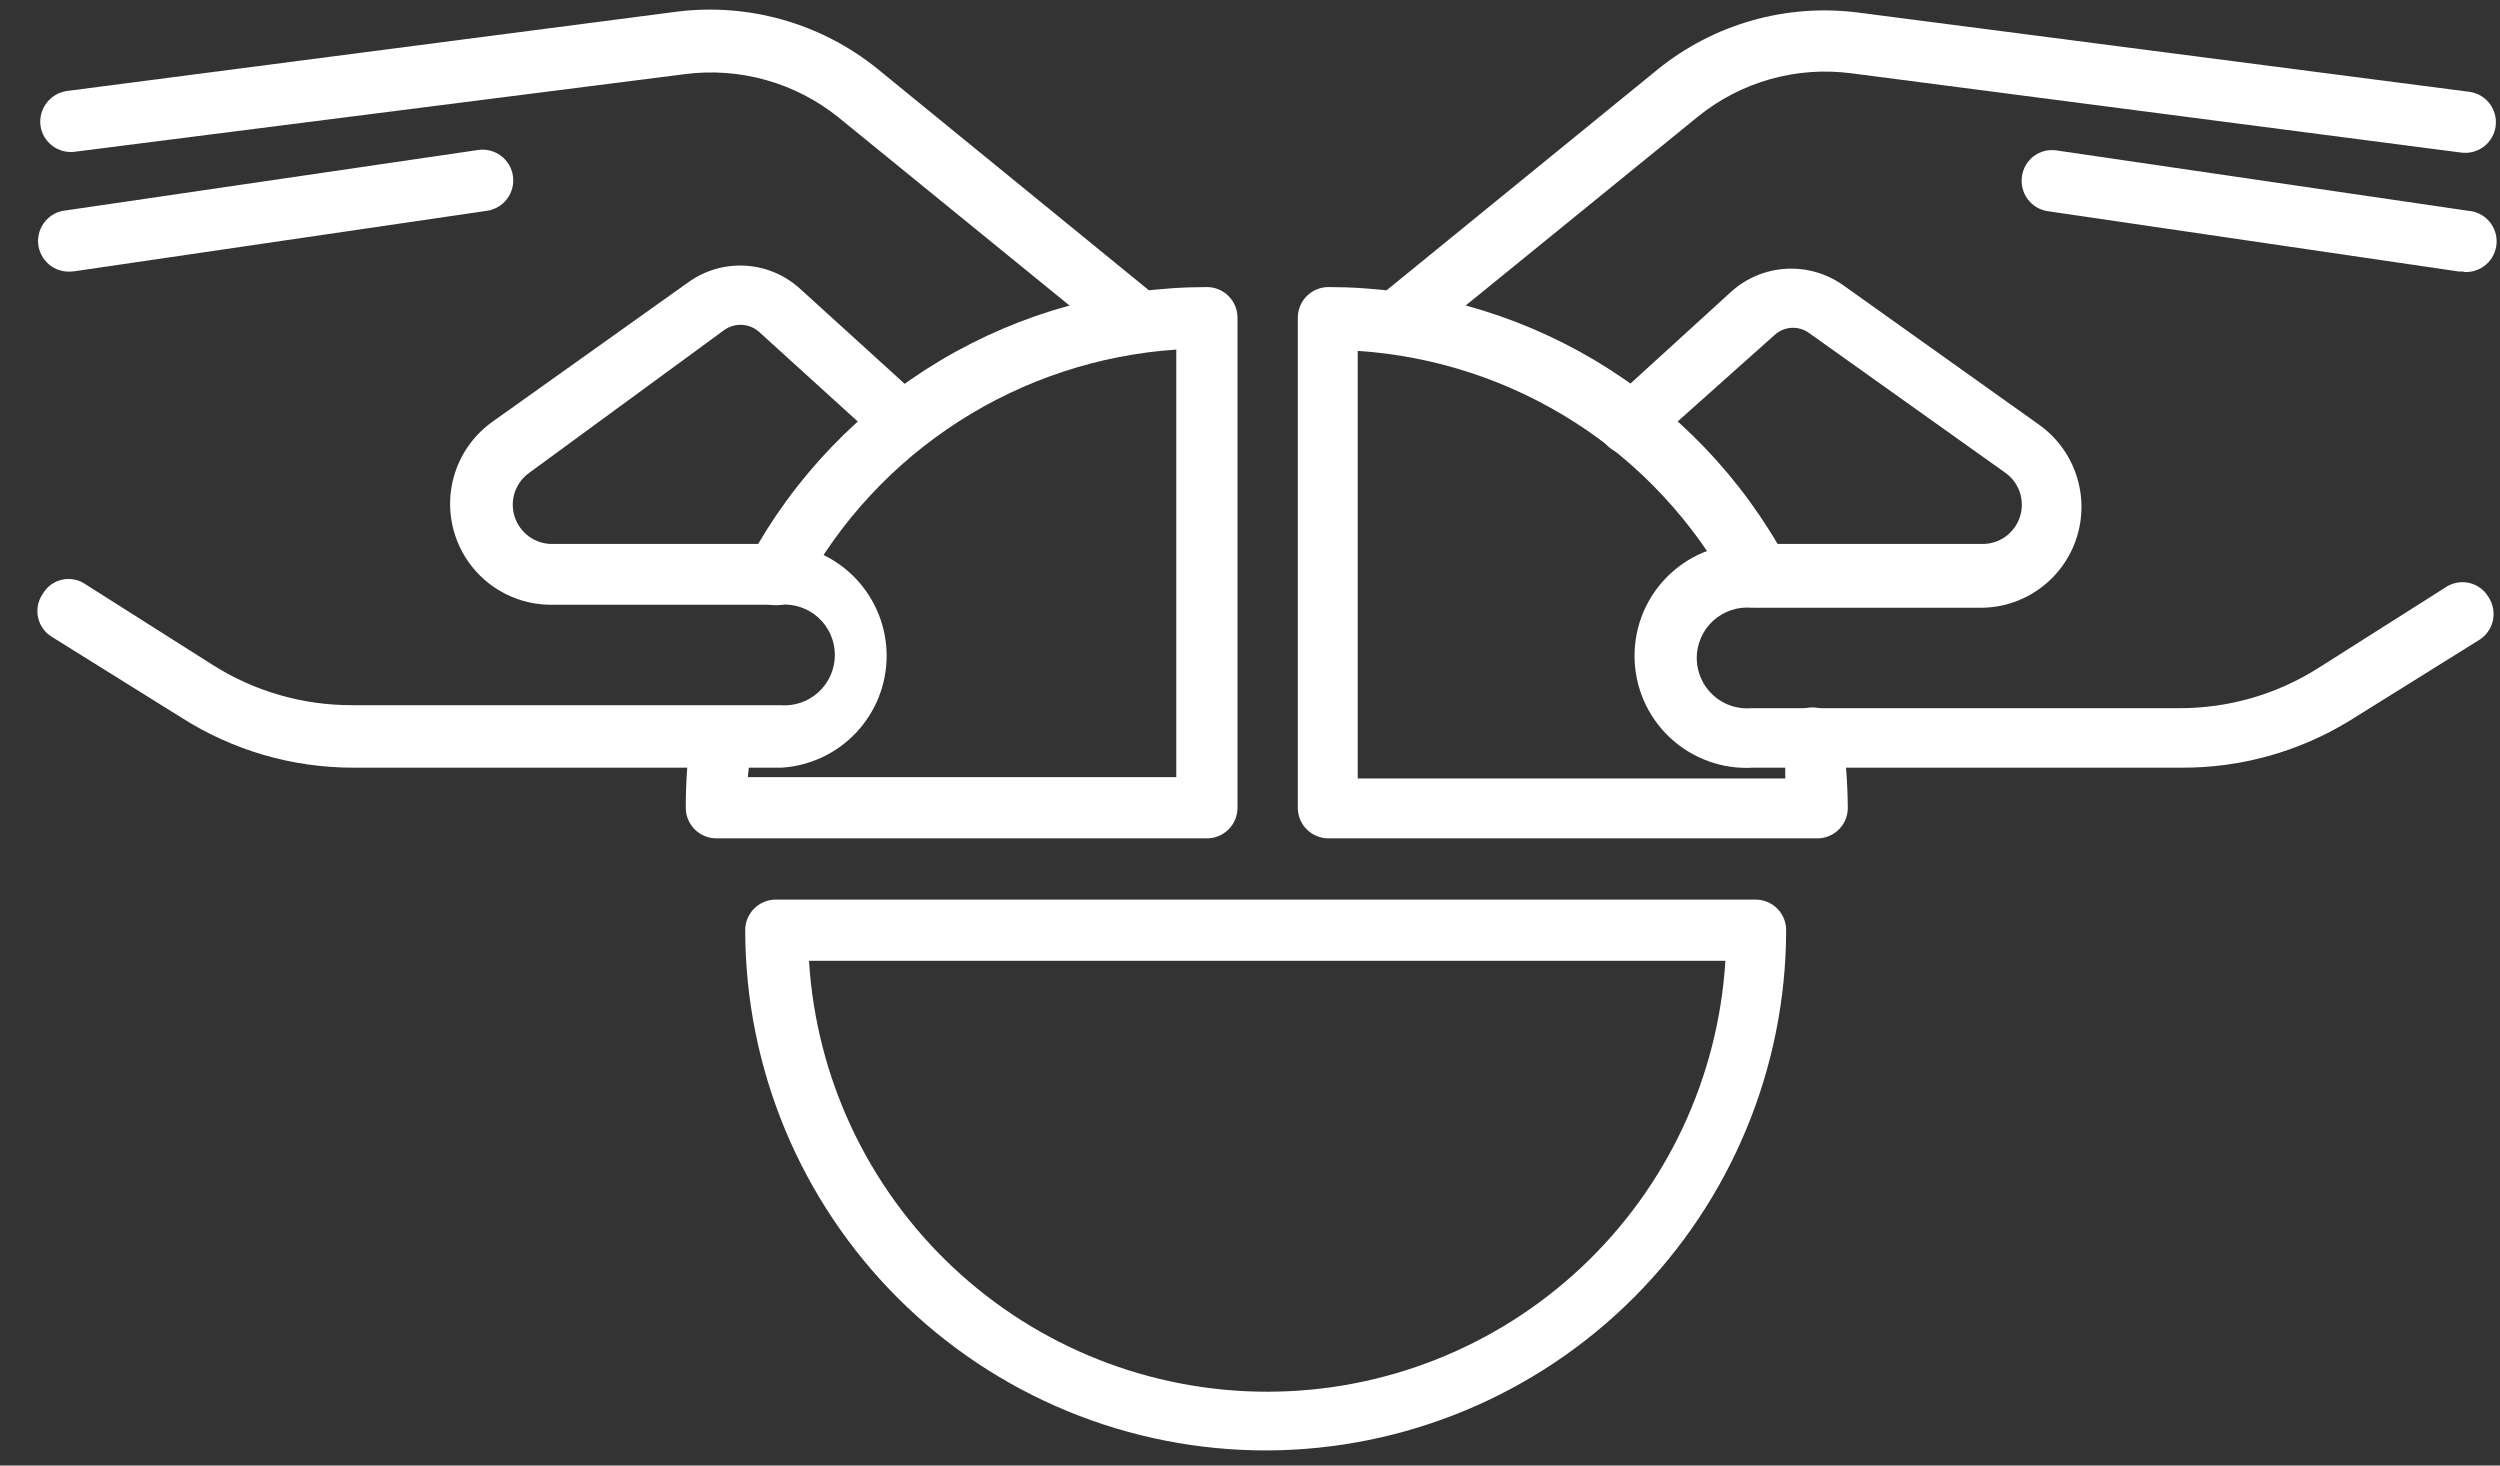 <svg width="58" height="34" viewBox="0 0 58 34" fill="none" xmlns="http://www.w3.org/2000/svg">
<rect x="0" y="0" width="58" height="34" fill="#333333" stroke="none"/>
<path d="M32.379 8.19C32.274 8.189 32.17 8.166 32.075 8.121C31.98 8.076 31.896 8.011 31.829 7.93C31.77 7.858 31.725 7.775 31.698 7.685C31.671 7.596 31.662 7.502 31.672 7.409C31.681 7.316 31.708 7.226 31.753 7.144C31.797 7.062 31.857 6.989 31.929 6.93L38.459 1.61C39.103 1.088 39.847 0.703 40.644 0.476C41.441 0.249 42.276 0.186 43.099 0.29L57.289 2.13C57.476 2.155 57.645 2.253 57.76 2.404C57.874 2.554 57.924 2.743 57.899 2.93C57.874 3.117 57.775 3.286 57.625 3.401C57.475 3.515 57.286 3.565 57.099 3.54L42.949 1.7C42.32 1.618 41.682 1.664 41.071 1.836C40.461 2.008 39.892 2.302 39.399 2.7L32.869 8.01C32.735 8.132 32.559 8.196 32.379 8.19V8.19Z" fill="white"/>
<path d="M50.602 17.81H40.682C40.328 17.832 39.972 17.782 39.638 17.661C39.304 17.541 38.999 17.353 38.74 17.11C38.481 16.867 38.275 16.573 38.134 16.247C37.993 15.921 37.921 15.57 37.921 15.215C37.921 14.86 37.993 14.509 38.134 14.183C38.275 13.857 38.481 13.564 38.74 13.321C38.999 13.078 39.304 12.89 39.638 12.77C39.972 12.649 40.328 12.598 40.682 12.62H45.982C46.177 12.623 46.369 12.564 46.527 12.45C46.686 12.335 46.804 12.173 46.864 11.987C46.923 11.801 46.921 11.601 46.858 11.415C46.794 11.231 46.673 11.071 46.512 10.96L41.962 7.72C41.844 7.637 41.702 7.597 41.558 7.606C41.414 7.615 41.278 7.673 41.172 7.77L38.292 10.34C38.159 10.472 37.979 10.546 37.792 10.546C37.605 10.546 37.425 10.472 37.292 10.34C37.228 10.272 37.179 10.191 37.148 10.104C37.116 10.016 37.102 9.923 37.106 9.83C37.111 9.737 37.134 9.645 37.175 9.561C37.215 9.477 37.272 9.402 37.342 9.34L40.172 6.76C40.522 6.448 40.967 6.263 41.436 6.236C41.904 6.209 42.368 6.341 42.752 6.61L47.302 9.85C47.708 10.138 48.012 10.547 48.169 11.018C48.327 11.49 48.33 12 48.179 12.473C48.027 12.947 47.728 13.36 47.326 13.653C46.924 13.945 46.439 14.102 45.942 14.1H40.642C40.48 14.085 40.316 14.104 40.162 14.156C40.008 14.208 39.866 14.291 39.746 14.401C39.625 14.51 39.529 14.644 39.464 14.793C39.398 14.941 39.364 15.102 39.364 15.265C39.364 15.428 39.398 15.589 39.464 15.738C39.529 15.887 39.625 16.02 39.746 16.13C39.866 16.24 40.008 16.323 40.162 16.375C40.316 16.426 40.48 16.445 40.642 16.43H50.562C51.702 16.432 52.819 16.11 53.782 15.5L56.732 13.63C56.811 13.576 56.9 13.538 56.995 13.52C57.089 13.501 57.186 13.502 57.28 13.523C57.373 13.543 57.462 13.583 57.54 13.639C57.618 13.696 57.683 13.768 57.732 13.85C57.785 13.93 57.821 14.019 57.839 14.113C57.857 14.207 57.855 14.304 57.835 14.397C57.814 14.491 57.775 14.579 57.719 14.657C57.664 14.735 57.593 14.8 57.512 14.85L54.512 16.72C53.336 17.441 51.981 17.819 50.602 17.81V17.81Z" fill="white"/>
<path d="M57.16 6.3H57.05L47.511 4.9C47.418 4.887 47.329 4.855 47.248 4.807C47.168 4.759 47.098 4.695 47.042 4.62C46.986 4.545 46.946 4.459 46.923 4.368C46.901 4.277 46.896 4.183 46.91 4.09C46.923 3.998 46.953 3.909 47 3.828C47.047 3.748 47.11 3.678 47.184 3.622C47.259 3.566 47.344 3.526 47.434 3.503C47.525 3.48 47.618 3.476 47.711 3.49L57.261 4.89C57.449 4.903 57.624 4.991 57.748 5.133C57.872 5.276 57.934 5.462 57.92 5.65C57.907 5.838 57.82 6.014 57.677 6.137C57.535 6.261 57.349 6.323 57.16 6.31V6.3Z" fill="white"/>
<path d="M29.399 33.65C27.811 33.654 26.238 33.345 24.769 32.74C23.301 32.136 21.966 31.247 20.841 30.126C19.717 29.005 18.824 27.673 18.214 26.207C17.605 24.74 17.29 23.168 17.289 21.58C17.289 21.487 17.307 21.395 17.343 21.308C17.379 21.222 17.431 21.144 17.497 21.078C17.563 21.012 17.641 20.96 17.727 20.924C17.814 20.889 17.906 20.87 17.999 20.87H40.729C40.822 20.87 40.915 20.889 41.001 20.924C41.087 20.96 41.165 21.012 41.231 21.078C41.297 21.144 41.349 21.222 41.385 21.308C41.421 21.395 41.439 21.487 41.439 21.58C41.434 24.774 40.165 27.837 37.909 30.099C35.653 32.36 32.593 33.637 29.399 33.65V33.65ZM18.769 22.29C18.935 24.997 20.127 27.538 22.103 29.396C24.078 31.253 26.687 32.288 29.399 32.288C32.111 32.288 34.72 31.253 36.695 29.396C38.671 27.538 39.863 24.997 40.029 22.29H18.769Z" fill="white"/>
<path d="M42.189 19.45H30.819C30.631 19.45 30.451 19.375 30.317 19.242C30.184 19.109 30.109 18.928 30.109 18.74V7.37C30.109 7.182 30.184 7.001 30.317 6.868C30.451 6.735 30.631 6.66 30.819 6.66C32.997 6.66 35.134 7.248 37.005 8.362C38.877 9.477 40.412 11.075 41.449 12.99C41.497 13.075 41.527 13.168 41.538 13.264C41.549 13.36 41.541 13.458 41.514 13.551C41.487 13.644 41.442 13.731 41.381 13.806C41.32 13.882 41.245 13.944 41.159 13.99C41.075 14.039 40.982 14.07 40.885 14.082C40.789 14.094 40.691 14.086 40.597 14.059C40.504 14.032 40.417 13.986 40.342 13.924C40.266 13.863 40.204 13.787 40.159 13.7C39.304 12.117 38.061 10.776 36.546 9.804C35.032 8.831 33.295 8.259 31.499 8.14V18.06H41.419C41.419 17.78 41.419 17.5 41.329 17.23C41.306 17.042 41.357 16.853 41.471 16.702C41.585 16.551 41.753 16.45 41.939 16.42C42.031 16.406 42.125 16.41 42.216 16.433C42.306 16.456 42.391 16.496 42.465 16.552C42.54 16.608 42.602 16.678 42.65 16.759C42.697 16.839 42.727 16.928 42.739 17.02C42.823 17.6 42.866 18.184 42.869 18.77C42.862 18.948 42.788 19.117 42.662 19.243C42.536 19.369 42.367 19.443 42.189 19.45V19.45Z" fill="white"/>
<path d="M26.419 8.19C26.255 8.19 26.096 8.134 25.969 8.03L19.449 2.72C18.953 2.322 18.383 2.029 17.771 1.857C17.159 1.685 16.519 1.638 15.889 1.72L1.739 3.52C1.646 3.533 1.552 3.527 1.462 3.503C1.371 3.479 1.286 3.438 1.212 3.381C1.138 3.324 1.075 3.254 1.028 3.173C0.982 3.092 0.951 3.003 0.939 2.91C0.916 2.722 0.968 2.532 1.085 2.383C1.201 2.233 1.371 2.135 1.559 2.11L15.709 0.27C16.531 0.168 17.366 0.232 18.163 0.459C18.96 0.685 19.703 1.07 20.349 1.59L26.869 6.91C26.982 7.003 27.064 7.128 27.104 7.269C27.143 7.411 27.138 7.561 27.088 7.699C27.039 7.837 26.948 7.956 26.828 8.041C26.709 8.125 26.565 8.17 26.419 8.17V8.19Z" fill="white"/>
<path d="M18.131 17.81H8.211C6.794 17.814 5.406 17.412 4.211 16.65L1.211 14.78C1.128 14.731 1.057 14.666 1 14.588C0.944 14.51 0.904 14.422 0.884 14.328C0.863 14.234 0.862 14.137 0.88 14.043C0.899 13.948 0.936 13.859 0.991 13.78C1.039 13.696 1.104 13.623 1.181 13.566C1.259 13.509 1.348 13.469 1.442 13.448C1.536 13.427 1.634 13.427 1.728 13.446C1.823 13.465 1.912 13.504 1.991 13.56L4.941 15.43C5.907 16.041 7.028 16.364 8.171 16.36H18.091C18.253 16.375 18.416 16.356 18.571 16.304C18.725 16.253 18.867 16.169 18.987 16.06C19.108 15.95 19.203 15.816 19.269 15.668C19.335 15.519 19.369 15.358 19.369 15.195C19.369 15.032 19.335 14.871 19.269 14.722C19.203 14.573 19.108 14.44 18.987 14.33C18.867 14.221 18.725 14.137 18.571 14.086C18.416 14.034 18.253 14.015 18.091 14.03H12.781C12.284 14.03 11.801 13.871 11.4 13.578C11 13.285 10.703 12.872 10.553 12.399C10.402 11.925 10.406 11.417 10.564 10.946C10.722 10.475 11.026 10.067 11.431 9.78L15.981 6.54C16.363 6.269 16.825 6.137 17.292 6.164C17.759 6.191 18.203 6.377 18.551 6.69L21.391 9.27C21.53 9.396 21.613 9.572 21.622 9.76C21.632 9.947 21.566 10.131 21.441 10.27C21.307 10.4 21.128 10.472 20.941 10.472C20.754 10.472 20.575 10.4 20.441 10.27L17.611 7.7C17.502 7.603 17.365 7.546 17.22 7.537C17.075 7.528 16.931 7.568 16.811 7.65L12.291 10.96C12.13 11.071 12.009 11.23 11.945 11.415C11.882 11.6 11.88 11.801 11.939 11.987C11.999 12.173 12.117 12.335 12.275 12.449C12.434 12.563 12.626 12.623 12.821 12.62H18.131C18.791 12.661 19.411 12.952 19.864 13.434C20.317 13.917 20.57 14.553 20.57 15.215C20.57 15.877 20.317 16.514 19.864 16.996C19.411 17.478 18.791 17.769 18.131 17.81V17.81Z" fill="white"/>
<path d="M1.65 6.3C1.557 6.307 1.463 6.296 1.374 6.267C1.285 6.238 1.203 6.192 1.132 6.131C1.061 6.07 1.002 5.996 0.96 5.912C0.918 5.829 0.892 5.738 0.885 5.645C0.878 5.552 0.889 5.458 0.918 5.369C0.947 5.28 0.993 5.198 1.054 5.127C1.115 5.056 1.189 4.997 1.272 4.955C1.356 4.913 1.447 4.887 1.54 4.88L11.09 3.48C11.277 3.452 11.467 3.5 11.619 3.612C11.771 3.725 11.872 3.893 11.9 4.08C11.928 4.267 11.88 4.457 11.768 4.609C11.655 4.761 11.487 4.862 11.3 4.89L1.75 6.29L1.65 6.3Z" fill="white"/>
<path d="M27.98 19.45H16.62C16.527 19.45 16.435 19.432 16.349 19.396C16.262 19.36 16.184 19.308 16.118 19.242C16.052 19.176 16 19.098 15.964 19.012C15.928 18.926 15.91 18.833 15.91 18.74C15.91 18.155 15.95 17.57 16.03 16.99C16.044 16.898 16.076 16.809 16.124 16.728C16.172 16.648 16.236 16.578 16.311 16.522C16.386 16.467 16.472 16.426 16.562 16.404C16.653 16.381 16.748 16.376 16.84 16.39C16.933 16.404 17.022 16.436 17.102 16.484C17.182 16.532 17.252 16.596 17.308 16.671C17.364 16.746 17.404 16.832 17.427 16.922C17.449 17.013 17.454 17.108 17.44 17.2C17.44 17.47 17.37 17.75 17.35 18.03H27.29V8.11C25.495 8.231 23.759 8.804 22.245 9.776C20.73 10.748 19.487 12.088 18.63 13.67C18.585 13.752 18.525 13.825 18.453 13.883C18.38 13.942 18.296 13.986 18.207 14.012C18.117 14.039 18.023 14.047 17.93 14.038C17.837 14.028 17.747 14 17.665 13.955C17.583 13.911 17.511 13.85 17.452 13.777C17.393 13.705 17.349 13.621 17.323 13.532C17.296 13.442 17.288 13.348 17.298 13.255C17.308 13.162 17.335 13.072 17.38 12.99C18.415 11.076 19.949 9.476 21.818 8.362C23.688 7.248 25.824 6.66 28 6.66C28.189 6.66 28.369 6.735 28.502 6.868C28.635 7.001 28.71 7.182 28.71 7.37V18.74C28.71 18.835 28.691 18.929 28.654 19.017C28.617 19.104 28.563 19.183 28.495 19.249C28.427 19.316 28.346 19.367 28.258 19.402C28.169 19.436 28.075 19.453 27.98 19.45V19.45Z" fill="white"/>
</svg>
